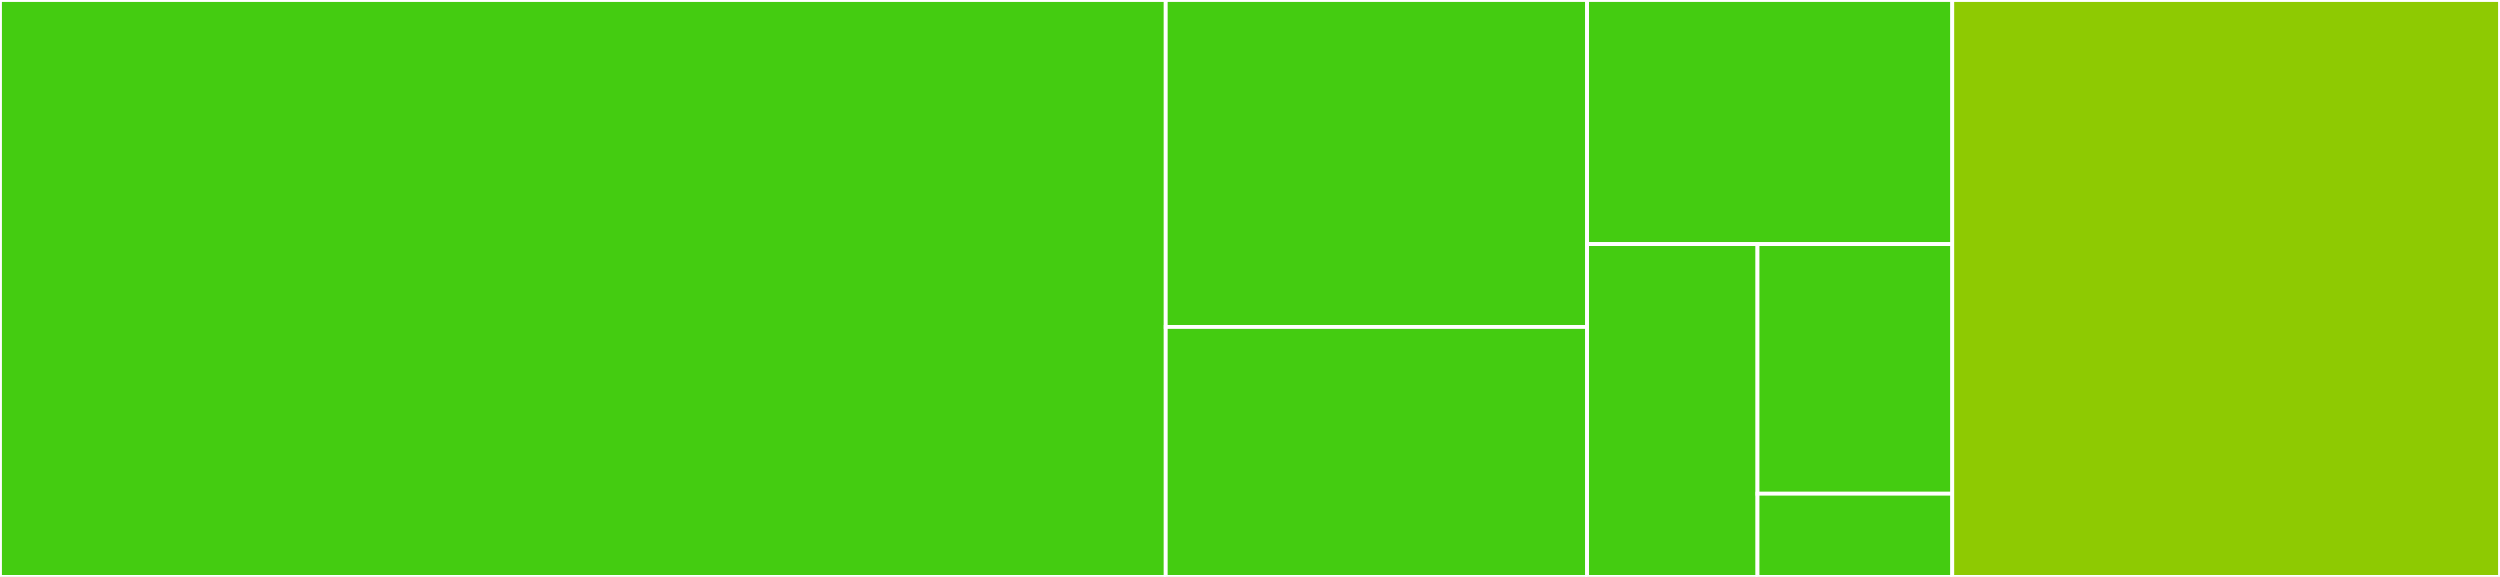 <svg baseProfile="full" width="650" height="150" viewBox="0 0 650 150" version="1.1"
xmlns="http://www.w3.org/2000/svg" xmlns:ev="http://www.w3.org/2001/xml-events"
xmlns:xlink="http://www.w3.org/1999/xlink">

<rect x="0" y="0" width="650" height="150" fill="#333333" stroke="none"/>

<style>rect.s{mask:url(#mask);}</style>
<defs>
  <pattern id="white" width="4" height="4" patternUnits="userSpaceOnUse" patternTransform="rotate(45)">
    <rect width="2" height="2" transform="translate(0,0)" fill="white"></rect>
  </pattern>
  <mask id="mask">
    <rect x="0" y="0" width="100%" height="100%" fill="url(#white)"></rect>
  </mask>
</defs>

<rect x="0" y="0" width="303.09" height="150.0" fill="#4c1" stroke="white" stroke-width="1" class=" tooltipped" data-content="load-status.spec.js"><title>load-status.spec.js</title></rect>
<rect x="303.09" y="0" width="109.551" height="85" fill="#4c1" stroke="white" stroke-width="1" class=" tooltipped" data-content="lib/get-shard-hosts.spec.js"><title>lib/get-shard-hosts.spec.js</title></rect>
<rect x="303.09" y="85" width="109.551" height="65.0" fill="#4c1" stroke="white" stroke-width="1" class=" tooltipped" data-content="lib/print-connections.spec.js"><title>lib/print-connections.spec.js</title></rect>
<rect x="412.64" y="0" width="94.944" height="63.462" fill="#4c1" stroke="white" stroke-width="1" class=" tooltipped" data-content="lib/print-connections.js"><title>lib/print-connections.js</title></rect>
<rect x="412.64" y="63.462" width="44.307" height="86.538" fill="#4c1" stroke="white" stroke-width="1" class=" tooltipped" data-content="lib/longest-string.spec.js"><title>lib/longest-string.spec.js</title></rect>
<rect x="456.948" y="63.462" width="50.637" height="64.904" fill="#4c1" stroke="white" stroke-width="1" class=" tooltipped" data-content="lib/get-shard-hosts.js"><title>lib/get-shard-hosts.js</title></rect>
<rect x="456.948" y="128.365" width="50.637" height="21.635" fill="#4c1" stroke="white" stroke-width="1" class=" tooltipped" data-content="lib/longest-string.js"><title>lib/longest-string.js</title></rect>
<rect x="507.584" y="0" width="142.416" height="150.0" fill="#8eca02" stroke="white" stroke-width="1" class=" tooltipped" data-content="load-status.js"><title>load-status.js</title></rect>
</svg>